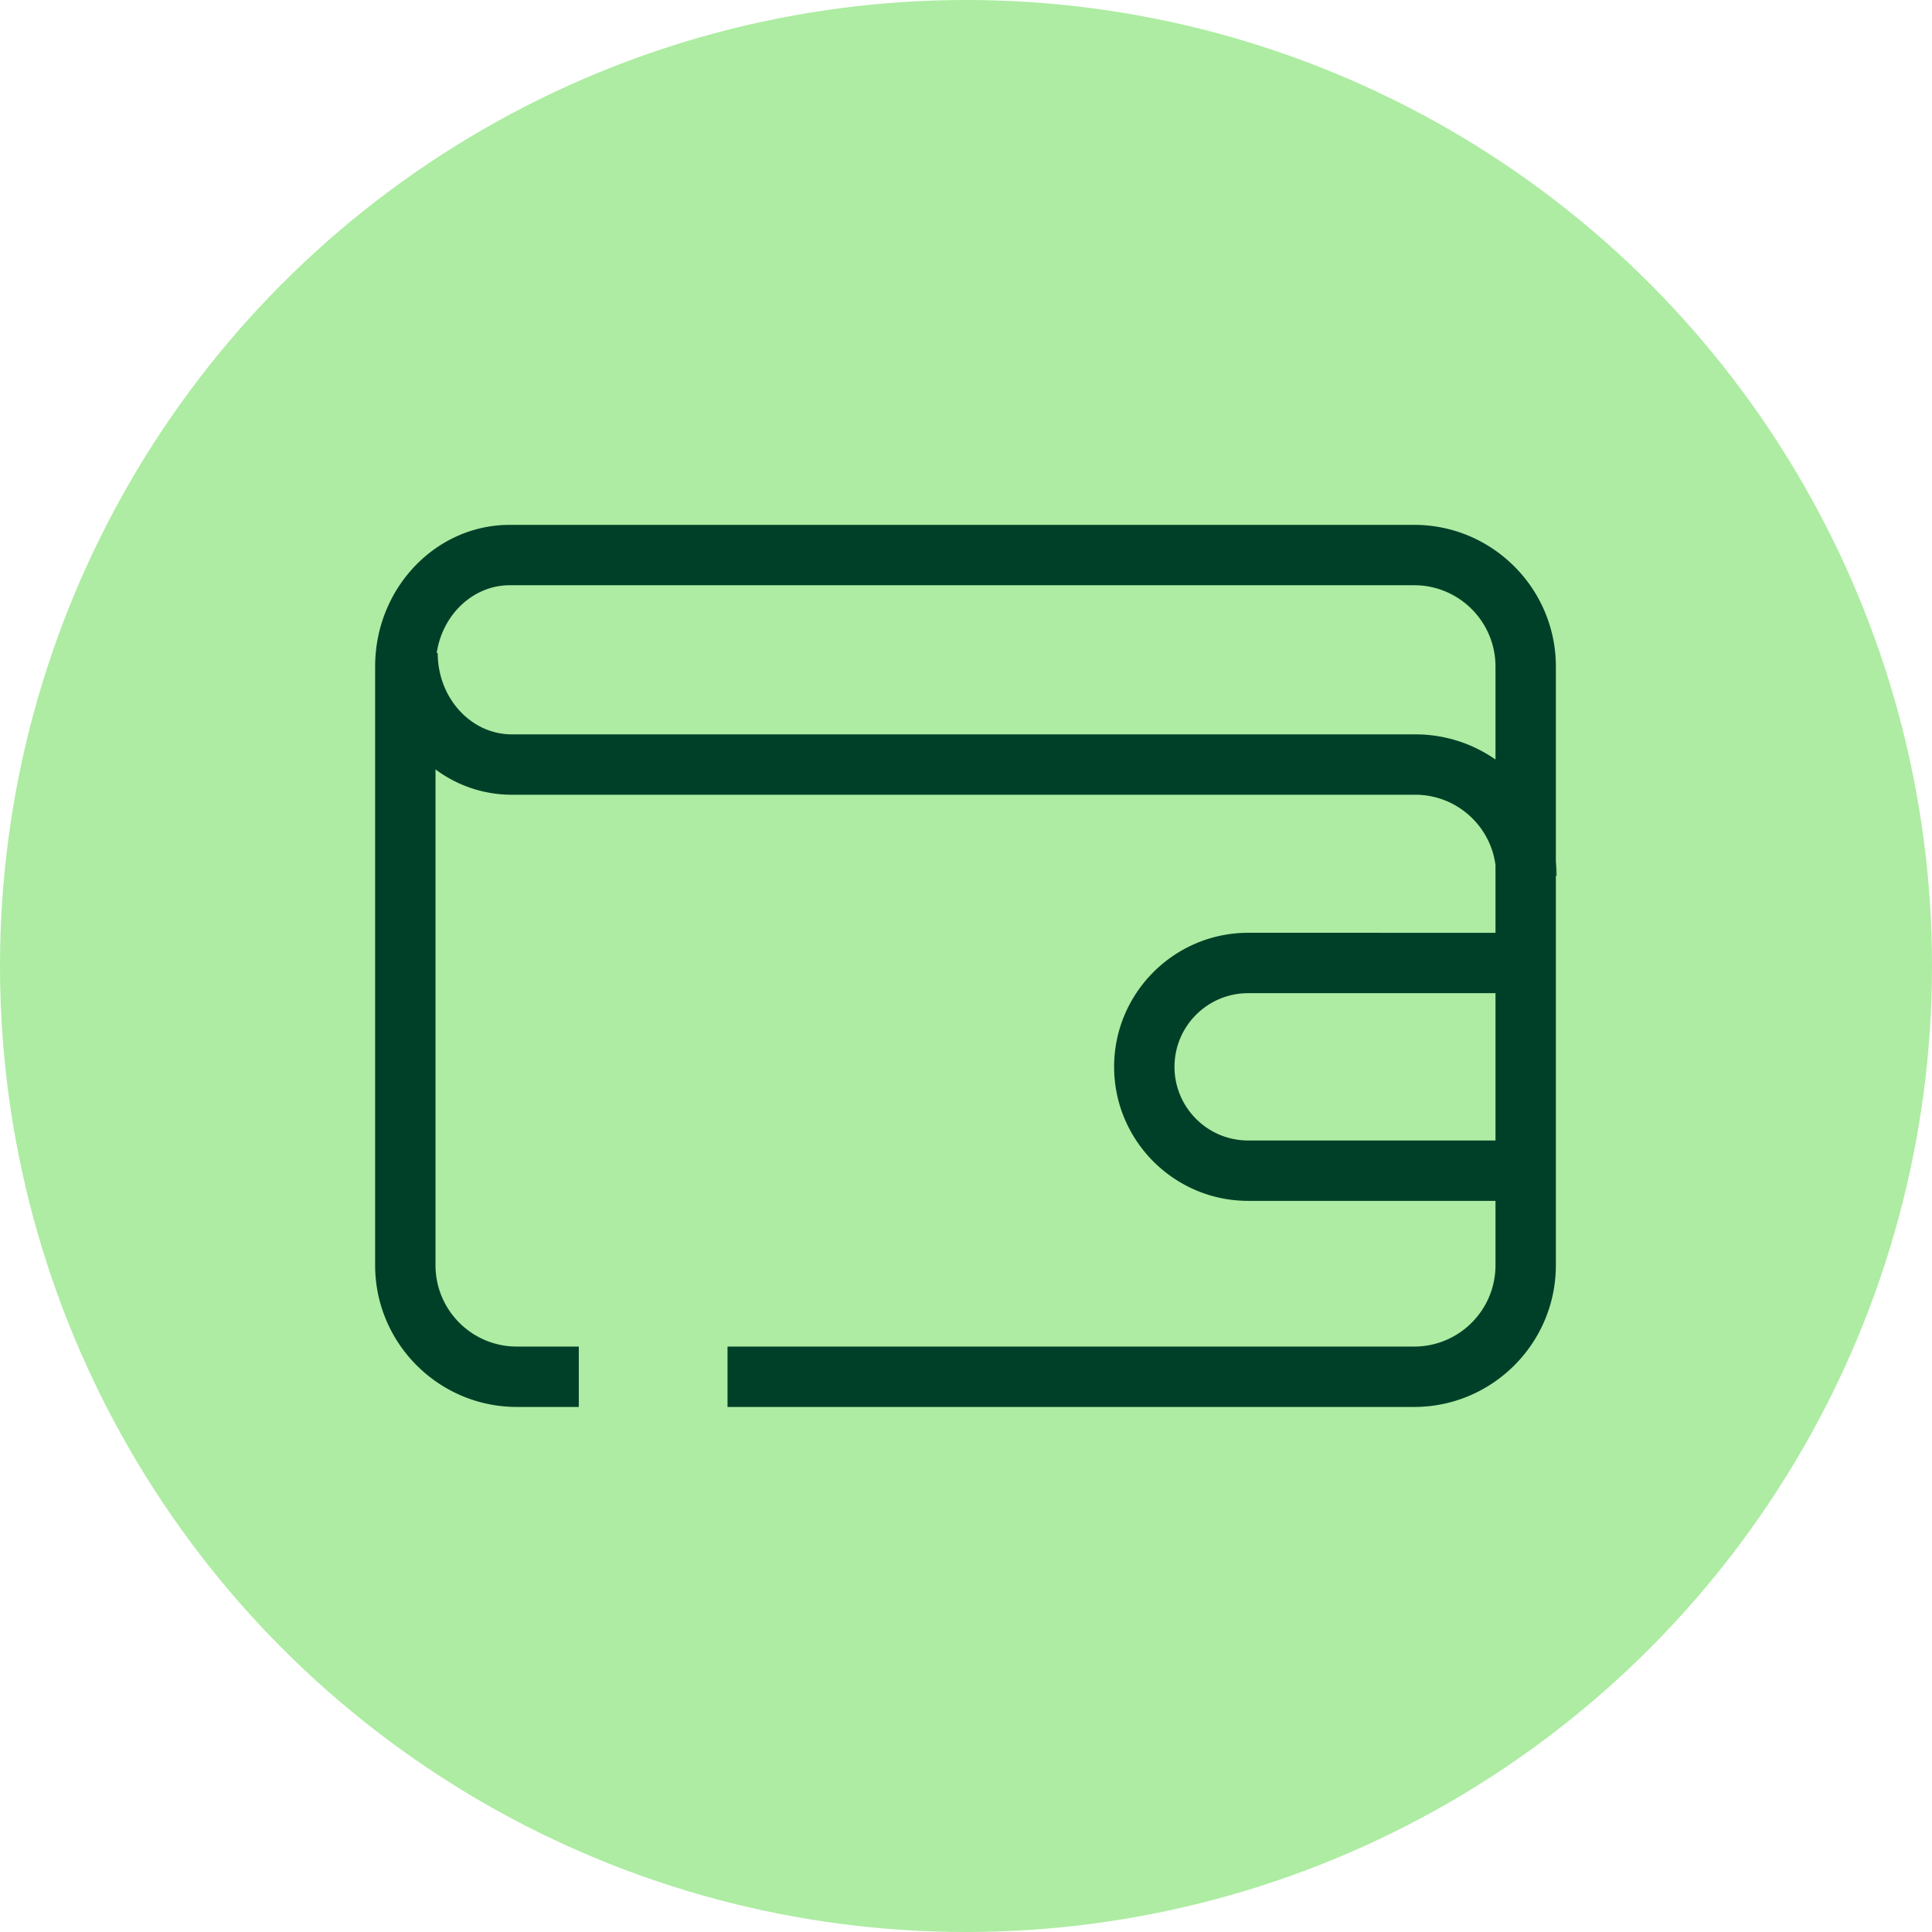 <svg xmlns="http://www.w3.org/2000/svg" viewBox="0 0 96 96"><defs><style>.cls-2{fill:#004028}</style></defs><circle id="Pastilles_FAIT" cx="48" cy="48" r="48" data-name="Pastilles FAIT" style="fill:#adeca2"/><g id="Pictos"><g id="PORTFEUILLE"><path d="M70.27 26.08H25.33c-3.69 0-6.69 3.16-6.69 7.04v29.75c0 3.88 3.16 7.04 7.04 7.04h3.08v-3h-3.08c-2.23 0-4.04-1.81-4.04-4.04V38.23a6.32 6.32 0 0 0 3.79 1.26h44.89c2.04 0 3.73 1.52 3.99 3.49v3.37H62.02c-3.67 0-6.66 2.99-6.66 6.66s2.99 6.66 6.66 6.66h12.29v3.2c0 2.23-1.81 4.04-4.04 4.04H36.15v3h34.12c3.88 0 7.04-3.16 7.04-7.04V33.12c0-3.88-3.16-7.04-7.04-7.04m4.04 30.59H62.02c-2.02 0-3.66-1.64-3.66-3.66s1.64-3.66 3.66-3.66h12.29zm0-18.93a6.947 6.947 0 0 0-3.99-1.25H25.43c-2.03 0-3.68-1.81-3.68-4.04h-.05c.28-1.91 1.81-3.37 3.63-3.37h44.94c2.23 0 4.04 1.81 4.04 4.04z" class="cls-2"/><path d="M77.35 43.52h-.04v-.72c.03.24.04.48.04.72" class="cls-2"/></g></g></svg>